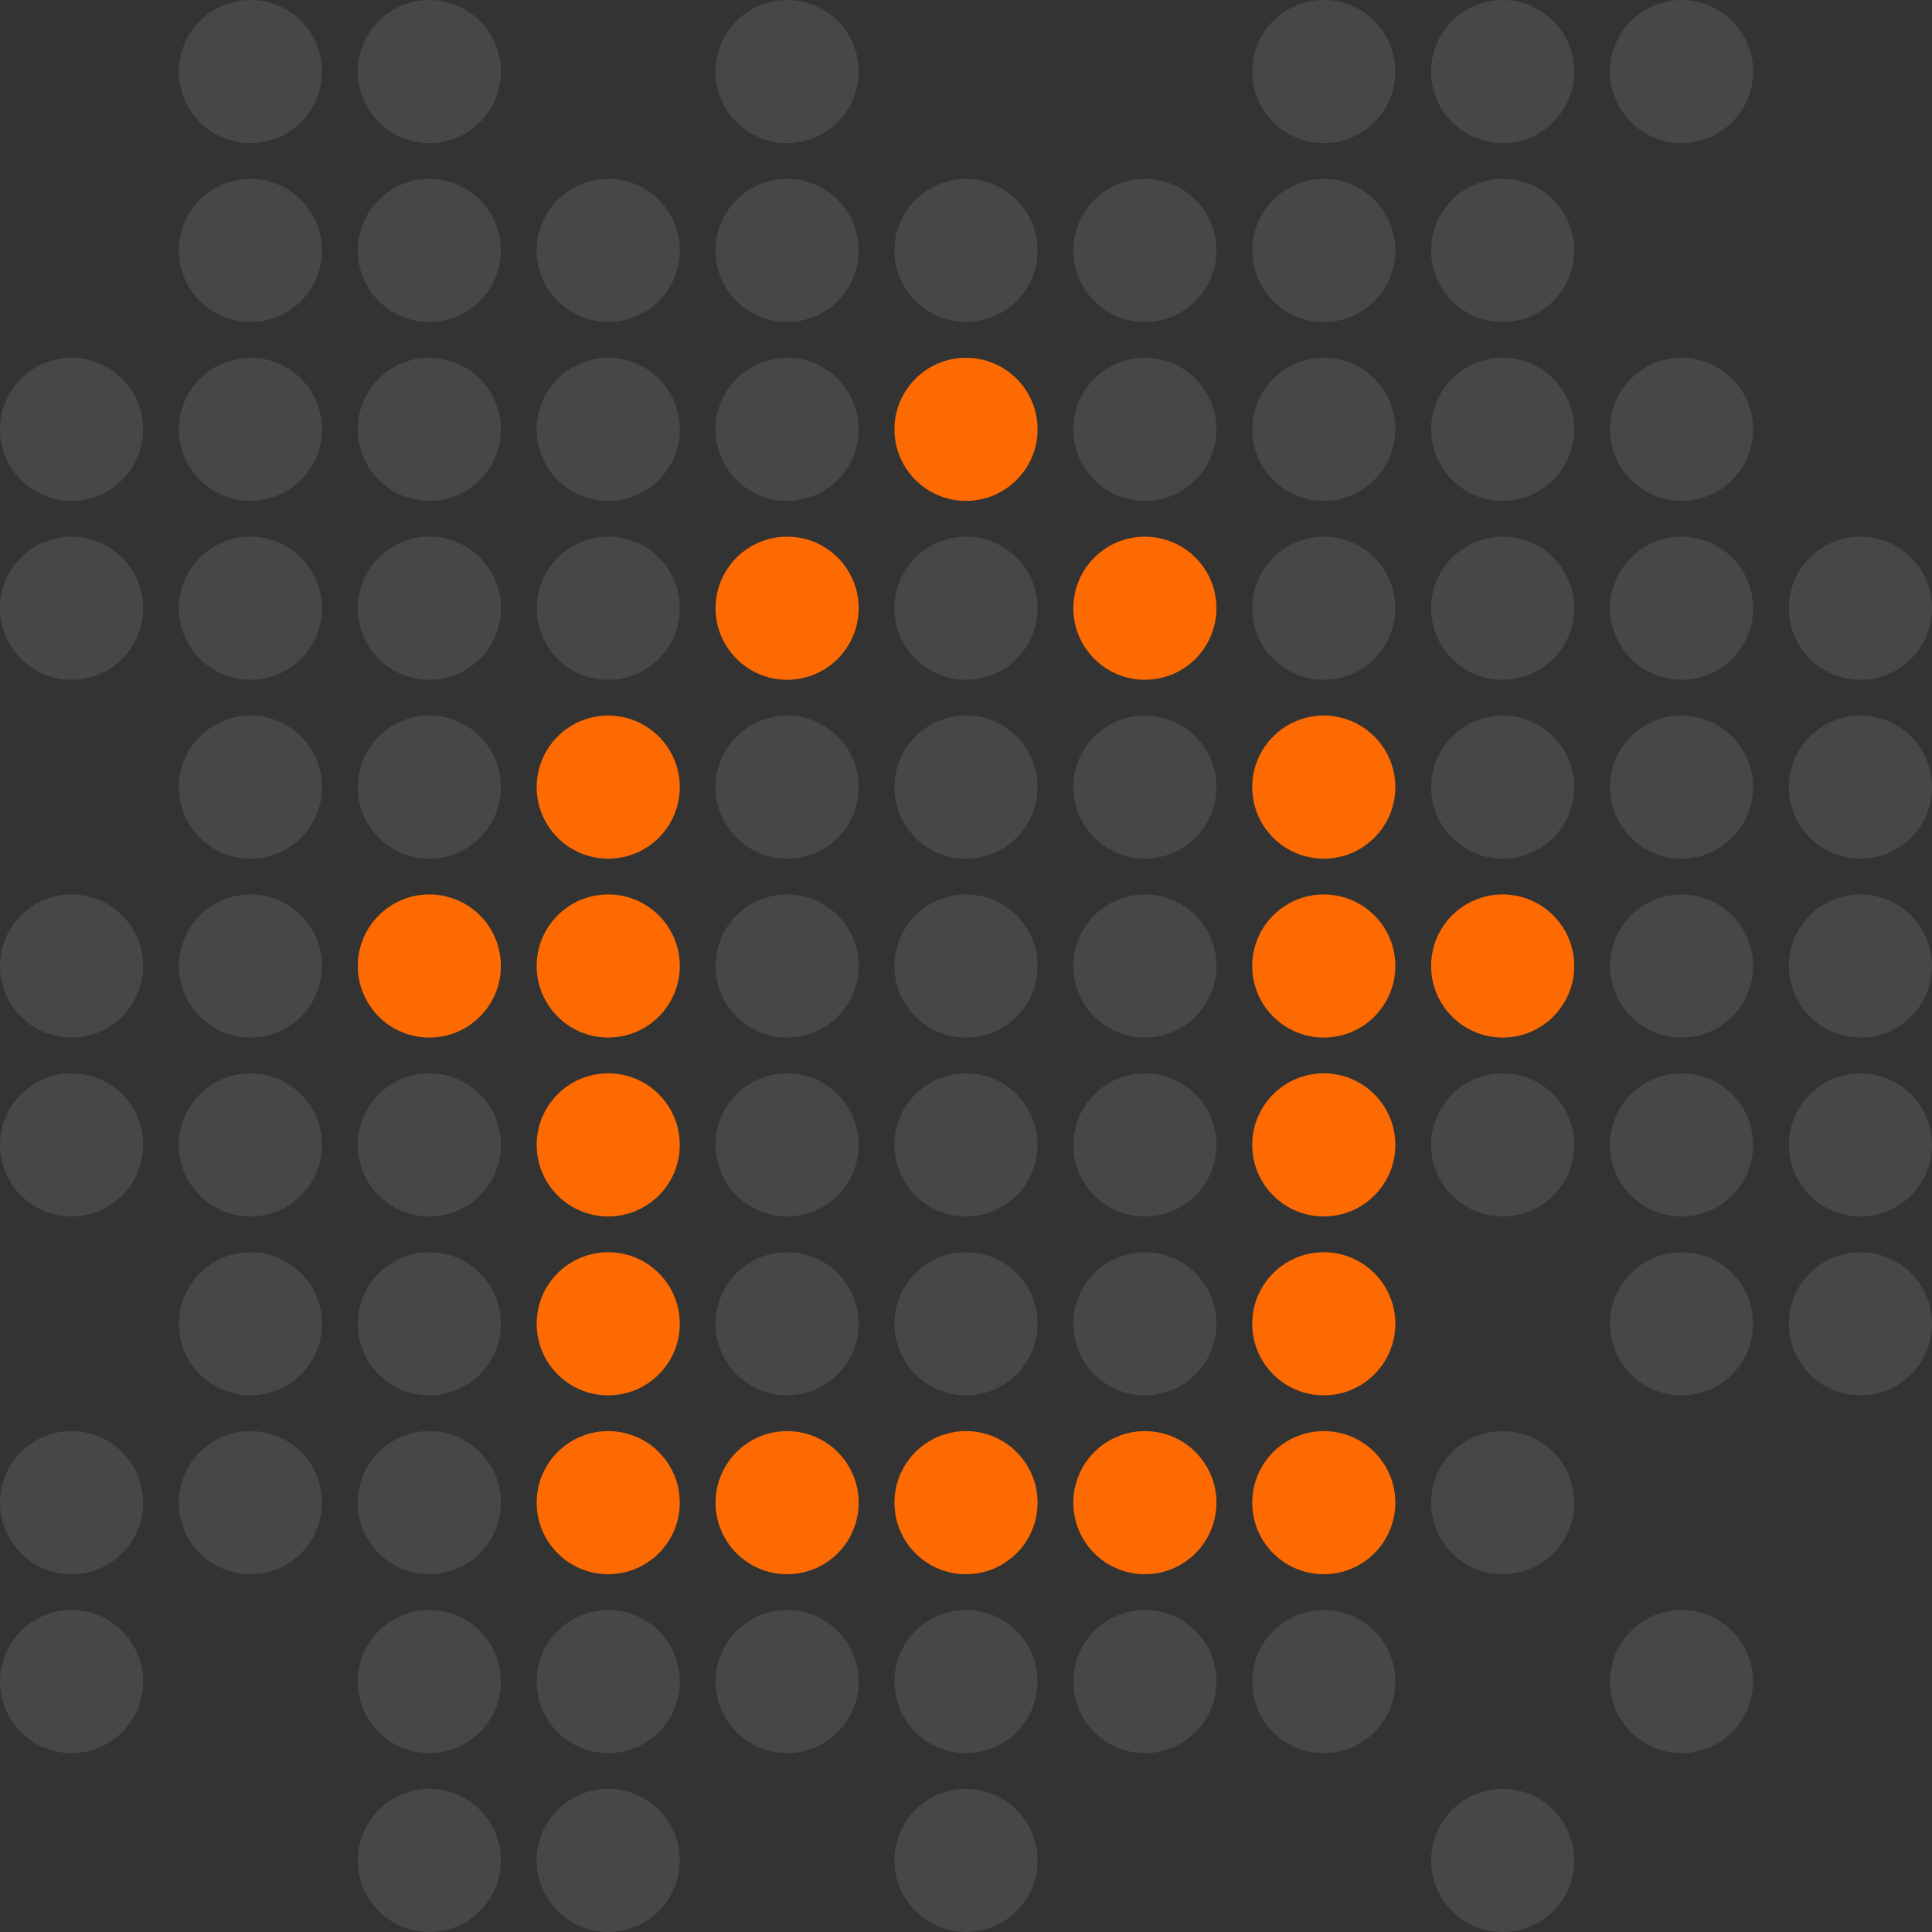<svg width="216" height="216" viewBox="0 0 216 216" fill="none" xmlns="http://www.w3.org/2000/svg">
<rect x="0" y="0" width="216" height="216" fill="#333333" stroke="none"/>
<circle cx="28" cy="8" r="8" fill="white" fill-opacity="0.1"/>
<circle cx="48" cy="8" r="8" fill="white" fill-opacity="0.1"/>
<circle cx="88" cy="8" r="8" fill="white" fill-opacity="0.1"/>
<circle cx="148" cy="8" r="8" fill="white" fill-opacity="0.1"/>
<circle cx="168" cy="8" r="8" fill="white" fill-opacity="0.1"/>
<circle cx="188" cy="8" r="8" fill="white" fill-opacity="0.1"/>
<circle cx="28" cy="28" r="8" fill="white" fill-opacity="0.1"/>
<circle cx="48" cy="28" r="8" fill="white" fill-opacity="0.1"/>
<circle cx="68" cy="28" r="8" fill="white" fill-opacity="0.1"/>
<circle cx="88" cy="28" r="8" fill="white" fill-opacity="0.1"/>
<circle cx="108" cy="28" r="8" fill="white" fill-opacity="0.1"/>
<circle cx="128" cy="28" r="8" fill="white" fill-opacity="0.1"/>
<circle cx="148" cy="28" r="8" fill="white" fill-opacity="0.1"/>
<circle cx="168" cy="28" r="8" fill="white" fill-opacity="0.1"/>
<circle cx="8" cy="48" r="8" fill="white" fill-opacity="0.1"/>
<circle cx="28" cy="48" r="8" fill="white" fill-opacity="0.1"/>
<circle cx="48" cy="48" r="8" fill="white" fill-opacity="0.1"/>
<circle cx="68" cy="48" r="8" fill="white" fill-opacity="0.1"/>
<circle cx="88" cy="48" r="8" fill="white" fill-opacity="0.1"/>
<circle cx="108" cy="48" r="8" fill="#fd6a02"/>
<circle cx="128" cy="48" r="8" fill="white" fill-opacity="0.1"/>
<circle cx="148" cy="48" r="8" fill="white" fill-opacity="0.1"/>
<circle cx="168" cy="48" r="8" fill="white" fill-opacity="0.1"/>
<circle cx="188" cy="48" r="8" fill="white" fill-opacity="0.1"/>
<circle cx="8" cy="68" r="8" fill="white" fill-opacity="0.1"/>
<circle cx="28" cy="68" r="8" fill="white" fill-opacity="0.1"/>
<circle cx="48" cy="68" r="8" fill="white" fill-opacity="0.1"/>
<circle cx="68" cy="68" r="8" fill="white" fill-opacity="0.1"/>
<circle cx="88" cy="68" r="8" fill="#fd6a02"/>
<circle cx="108" cy="68" r="8" fill="white" fill-opacity="0.1"/>
<circle cx="128" cy="68" r="8" fill="#fd6a02"/>
<circle cx="148" cy="68" r="8" fill="white" fill-opacity="0.1"/>
<circle cx="168" cy="68" r="8" fill="white" fill-opacity="0.1"/>
<circle cx="188" cy="68" r="8" fill="white" fill-opacity="0.1"/>
<circle cx="28" cy="88" r="8" fill="white" fill-opacity="0.1"/>
<circle cx="48" cy="88" r="8" fill="white" fill-opacity="0.1"/>
<circle cx="68" cy="88" r="8" fill="#fd6a02"/>
<circle cx="88" cy="88" r="8" fill="white" fill-opacity="0.1"/>
<circle cx="108" cy="88" r="8" fill="white" fill-opacity="0.1"/>
<circle cx="128" cy="88" r="8" fill="white" fill-opacity="0.1"/>
<circle cx="148" cy="88" r="8" fill="#fd6a02"/>
<circle cx="168" cy="88" r="8" fill="white" fill-opacity="0.1"/>
<circle cx="188" cy="88" r="8" fill="white" fill-opacity="0.1"/>
<circle cx="8" cy="108" r="8" fill="white" fill-opacity="0.1"/>
<circle cx="28" cy="108" r="8" fill="white" fill-opacity="0.1"/>
<circle cx="48" cy="108" r="8" fill="#fd6a02"/>
<circle cx="68" cy="108" r="8" fill="#fd6a02"/>
<circle cx="88" cy="108" r="8" fill="white" fill-opacity="0.1"/>
<circle cx="108" cy="108" r="8" fill="white" fill-opacity="0.1"/>
<circle cx="128" cy="108" r="8" fill="white" fill-opacity="0.1"/>
<circle cx="148" cy="108" r="8" fill="#fd6a02"/>
<circle cx="168" cy="108" r="8" fill="#fd6a02"/>
<circle cx="188" cy="108" r="8" fill="white" fill-opacity="0.1"/>
<circle cx="8" cy="128" r="8" fill="white" fill-opacity="0.1"/>
<circle cx="28" cy="128" r="8" fill="white" fill-opacity="0.1"/>
<circle cx="48" cy="128" r="8" fill="white" fill-opacity="0.1"/>
<circle cx="68" cy="128" r="8" fill="#fd6a02"/>
<circle cx="88" cy="128" r="8" fill="white" fill-opacity="0.1"/>
<circle cx="108" cy="128" r="8" fill="white" fill-opacity="0.1"/>
<circle cx="128" cy="128" r="8" fill="white" fill-opacity="0.1"/>
<circle cx="148" cy="128" r="8" fill="#fd6a02"/>
<circle cx="168" cy="128" r="8" fill="white" fill-opacity="0.1"/>
<circle cx="188" cy="128" r="8" fill="white" fill-opacity="0.1"/>
<circle cx="28" cy="148" r="8" fill="white" fill-opacity="0.1"/>
<circle cx="48" cy="148" r="8" fill="white" fill-opacity="0.1"/>
<circle cx="68" cy="148" r="8" fill="#fd6a02"/>
<circle cx="88" cy="148" r="8" fill="white" fill-opacity="0.1"/>
<circle cx="108" cy="148" r="8" fill="white" fill-opacity="0.1"/>
<circle cx="128" cy="148" r="8" fill="white" fill-opacity="0.1"/>
<circle cx="148" cy="148" r="8" fill="#fd6a02"/>
<circle cx="188" cy="148" r="8" fill="white" fill-opacity="0.1"/>
<circle cx="8" cy="168" r="8" fill="white" fill-opacity="0.1"/>
<circle cx="28" cy="168" r="8" fill="white" fill-opacity="0.1"/>
<circle cx="48" cy="168" r="8" fill="white" fill-opacity="0.1"/>
<circle cx="68" cy="168" r="8" fill="#fd6a02"/>
<circle cx="88" cy="168" r="8" fill="#fd6a02"/>
<circle cx="108" cy="168" r="8" fill="#fd6a02"/>
<circle cx="128" cy="168" r="8" fill="#fd6a02"/>
<circle cx="148" cy="168" r="8" fill="#fd6a02"/>
<circle cx="168" cy="168" r="8" fill="white" fill-opacity="0.1"/>
<circle cx="8" cy="188" r="8" fill="white" fill-opacity="0.1"/>
<circle cx="48" cy="188" r="8" fill="white" fill-opacity="0.1"/>
<circle cx="68" cy="188" r="8" fill="white" fill-opacity="0.1"/>
<circle cx="88" cy="188" r="8" fill="white" fill-opacity="0.1"/>
<circle cx="108" cy="188" r="8" fill="white" fill-opacity="0.1"/>
<circle cx="128" cy="188" r="8" fill="white" fill-opacity="0.1"/>
<circle cx="148" cy="188" r="8" fill="white" fill-opacity="0.1"/>
<circle cx="188" cy="188" r="8" fill="white" fill-opacity="0.1"/>
<circle cx="208" cy="68" r="8" fill="white" fill-opacity="0.1"/>
<circle cx="208" cy="88" r="8" fill="white" fill-opacity="0.1"/>
<circle cx="208" cy="108" r="8" fill="white" fill-opacity="0.1"/>
<circle cx="208" cy="128" r="8" fill="white" fill-opacity="0.1"/>
<circle cx="208" cy="148" r="8" fill="white" fill-opacity="0.1"/>
<circle cx="48" cy="208" r="8" fill="white" fill-opacity="0.1"/>
<circle cx="68" cy="208" r="8" fill="white" fill-opacity="0.1"/>
<circle cx="108" cy="208" r="8" fill="white" fill-opacity="0.1"/>
<circle cx="168" cy="208" r="8" fill="white" fill-opacity="0.1"/>
</svg>
